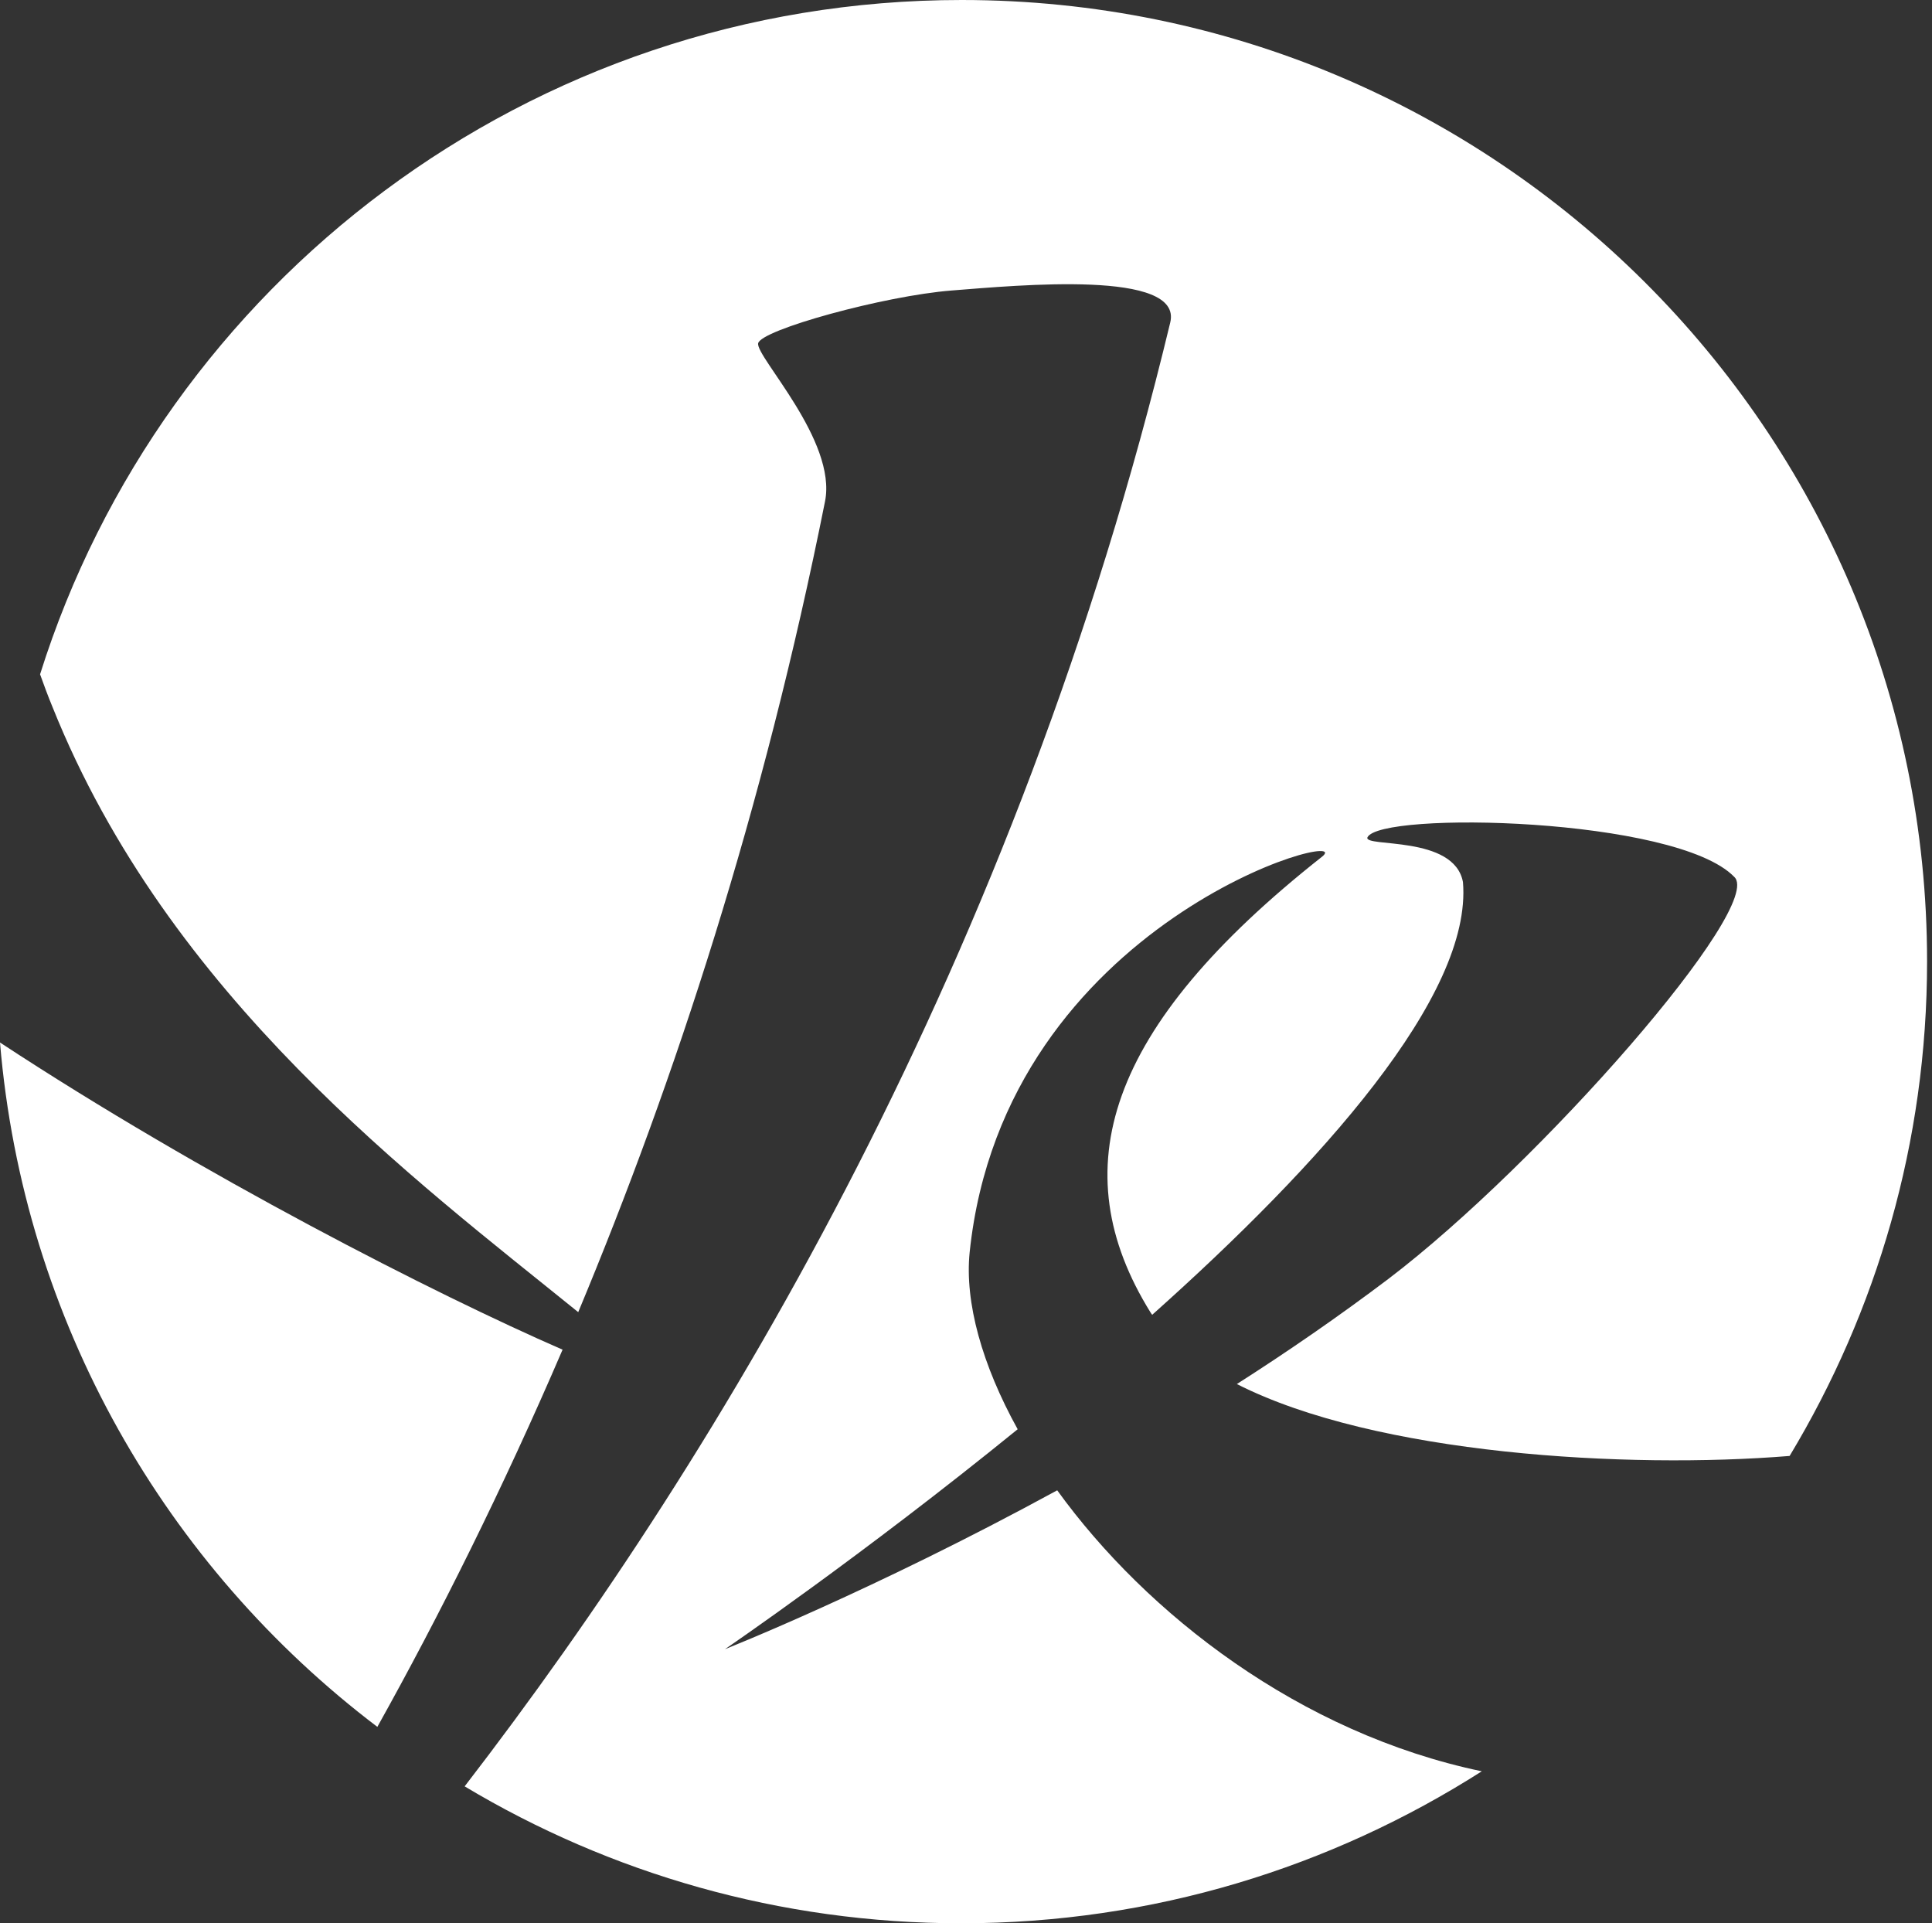<?xml version="1.0" encoding="UTF-8"?>
<svg xmlns="http://www.w3.org/2000/svg" width="215" height="214" viewBox="0 0 215 214" fill="none">
  <rect x="0" y="0" width="215" height="214" fill="#333333" stroke="none"/>
  <path d="M117.65 165.824C97.156 177 80.678 183.5 80.678 183.5C80.678 183.5 95.916 173.118 113.25 159.029C109.293 151.882 107.344 144.912 107.905 139.353C111.774 102.206 151.492 91.853 147.122 95.323C122.995 114.353 118.211 130.176 128.015 146C128.075 146.118 128.163 146.206 128.222 146.294C146.974 129.559 163.866 110.765 162.803 98.147C161.828 92.882 151.758 94.323 152.172 93.177C153.53 90.235 186.516 90.912 192.983 97.559C196.527 100.735 171.396 129.471 154.475 142.324C148.982 146.471 143.312 150.382 137.643 154C153.087 161.853 181.112 163.471 199.155 162C208.841 145.912 214.452 127.118 214.452 106.971C214.452 47.912 166.346 0 107.019 0C58.884 0 18.132 31.559 4.459 75.029C4.872 76.177 5.345 77.471 5.847 78.677C18.781 110.941 46.186 131.294 64.347 146C75.126 120.176 84.96 90.088 91.811 55.794C93.169 49.029 84.103 39.706 84.369 38.206C84.635 36.706 98.396 32.912 105.897 32.324C113.398 31.735 131.648 30 130.23 35.882C113.221 106.5 80.648 161.206 51.708 198.765C67.861 208.441 86.761 214 106.96 214C128.311 214 148.155 207.765 164.899 197.088C144.641 192.853 127.602 179.588 117.65 165.824Z" fill="white"></path>
  <path d="M62.605 150.175C48.43 143.998 22.561 130.822 0 115.998C2.599 147.057 18.486 174.322 41.993 192.145C48.844 179.88 55.931 165.704 62.605 150.175Z" fill="white"></path>
</svg>
